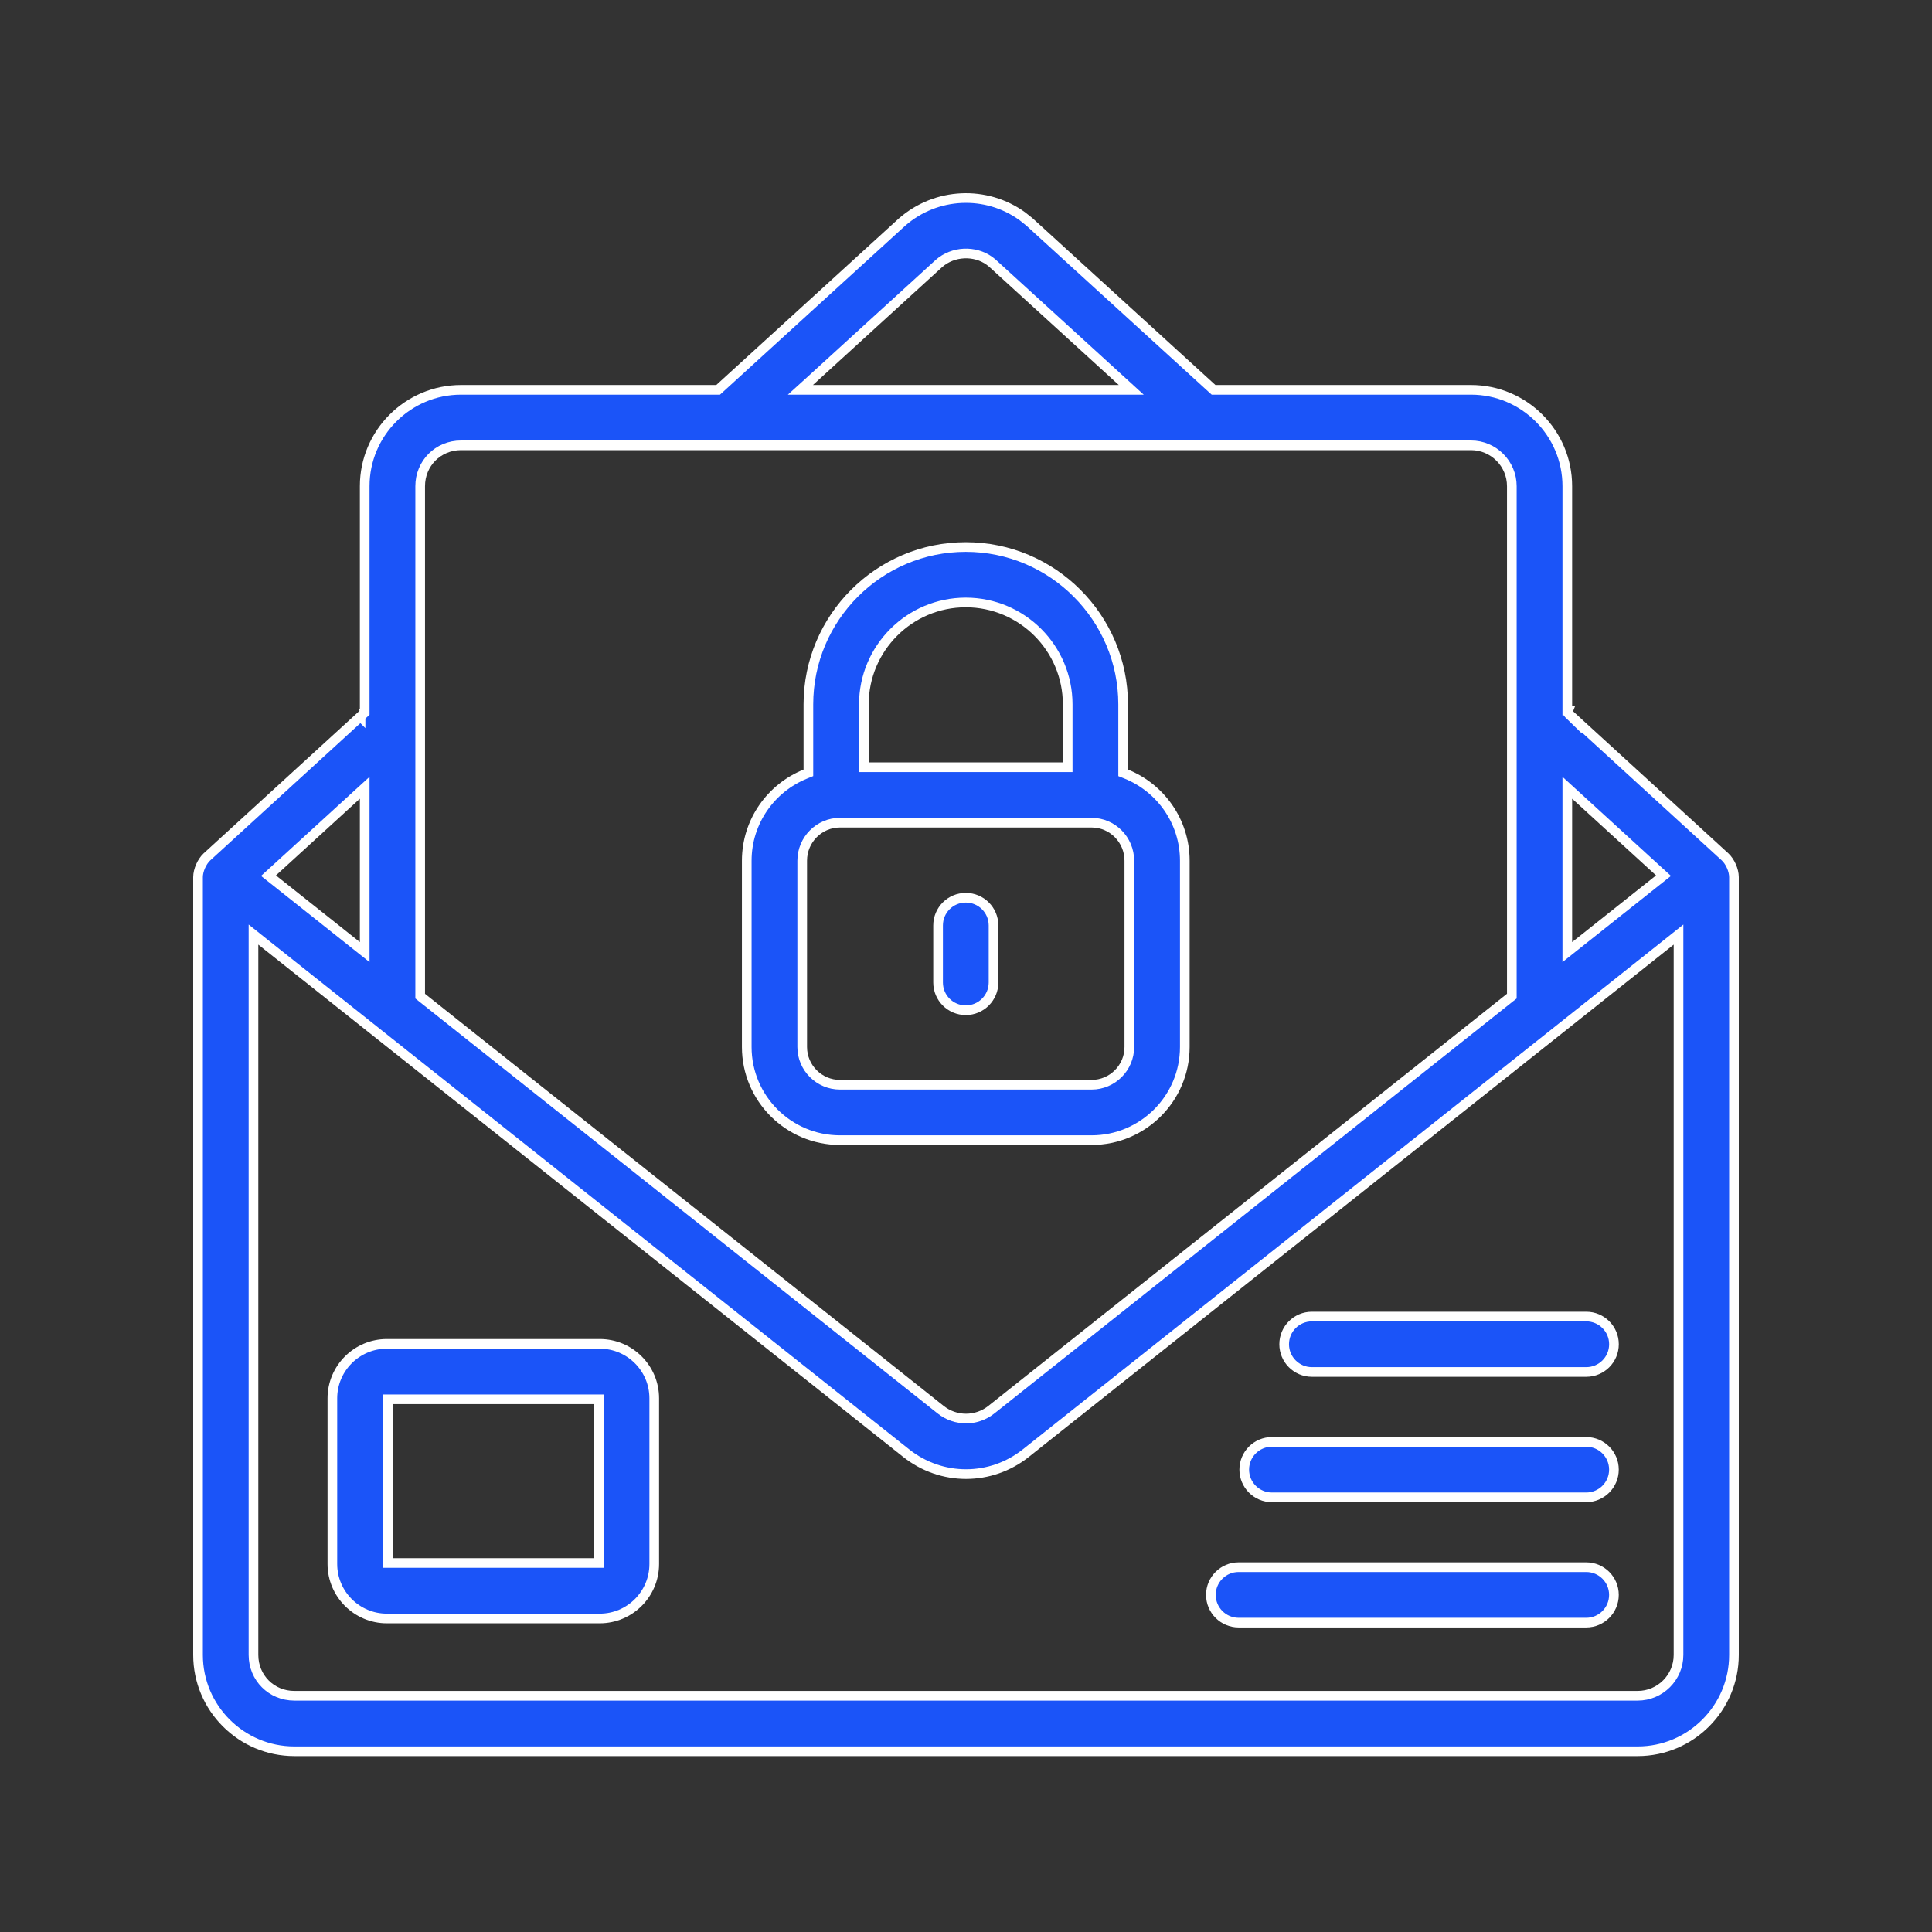 <?xml version="1.0" encoding="UTF-8"?> <svg xmlns="http://www.w3.org/2000/svg" width="60" height="60" viewBox="0 0 60 60" fill="none"><rect x="0" y="0" width="60" height="60" fill="#333333" stroke="none"/><path d="M28.007 6.903C29.075 5.963 30.634 5.906 31.752 6.718L31.97 6.892L37.645 12.068L37.688 12.107H45.683C47.332 12.107 48.674 13.45 48.674 15.099V22.066H48.701C48.692 22.089 48.687 22.113 48.69 22.136C48.697 22.147 48.707 22.16 48.71 22.163C48.714 22.167 48.717 22.171 48.717 22.171C48.718 22.172 48.719 22.173 48.72 22.174L48.974 22.421V22.403C49.091 22.51 49.244 22.651 49.424 22.815C49.866 23.219 50.467 23.768 51.073 24.323C52.287 25.434 53.525 26.567 53.575 26.613C53.728 26.756 53.85 27.022 53.85 27.241V51.395C53.85 53.045 52.508 54.387 50.858 54.387H9.142C7.492 54.387 6.15 53.045 6.15 51.395V27.241C6.15 27.025 6.271 26.758 6.424 26.614C9.75 23.574 10.839 22.578 11.159 22.285C11.173 22.272 11.185 22.26 11.196 22.25L11.197 22.251V22.25C11.249 22.202 11.273 22.182 11.278 22.177C11.279 22.176 11.28 22.175 11.28 22.174C11.281 22.174 11.283 22.173 11.284 22.171L11.326 22.132V15.099C11.326 13.45 12.668 12.108 14.317 12.107H22.302L22.345 12.068L28.007 6.903ZM51.885 29.218L31.861 45.126C30.769 45.995 29.239 46 28.139 45.126C27.485 44.607 26.954 44.185 26.528 43.847L26.527 43.846C26.525 43.844 26.518 43.838 26.508 43.83C26.466 43.797 26.358 43.711 26.161 43.555C25.933 43.374 25.587 43.099 25.087 42.701C25.064 42.683 25.045 42.668 25.03 42.656C25.011 42.641 24.997 42.63 24.989 42.624C24.643 42.349 24.227 42.019 23.731 41.625C21.159 39.581 16.438 35.83 8.115 29.218L7.872 29.024V51.395C7.872 52.106 8.431 52.664 9.142 52.664H50.858C51.558 52.664 52.128 52.095 52.128 51.395V29.024L51.885 29.218ZM14.317 13.83C13.607 13.83 13.049 14.389 13.049 15.099V30.936L13.105 30.981L29.21 43.777C29.675 44.147 30.325 44.147 30.79 43.777L46.895 30.98L46.951 30.936V15.099C46.951 14.399 46.382 13.83 45.683 13.83H14.317ZM11.075 24.694L8.469 27.076L8.338 27.195L8.477 27.305L11.083 29.375L11.326 29.568V24.465L11.075 24.694ZM48.674 29.568L48.917 29.375L51.523 27.305L51.662 27.195L51.531 27.076L48.925 24.694L48.674 24.465V29.568ZM30.73 8.102C30.269 7.77 29.597 7.797 29.158 8.184L29.156 8.186L25.144 11.847L24.857 12.107H35.132L34.847 11.847L30.82 8.174L30.818 8.172L30.73 8.102Z" fill="#1B54F8" stroke="white" stroke-width="0.3"></path><path d="M40.741 40.887H49.263C49.738 40.887 50.123 41.272 50.123 41.747C50.123 42.222 49.738 42.608 49.263 42.608H40.741C40.266 42.608 39.881 42.222 39.881 41.747C39.881 41.272 40.266 40.887 40.741 40.887Z" fill="#1B54F8" stroke="white" stroke-width="0.3"></path><path d="M39.501 44.779H49.261C49.736 44.779 50.122 45.164 50.122 45.64C50.122 46.115 49.736 46.501 49.261 46.501H39.501C39.026 46.501 38.641 46.115 38.641 45.64C38.641 45.164 39.026 44.779 39.501 44.779Z" fill="#1B54F8" stroke="white" stroke-width="0.3"></path><path d="M38.466 48.67H49.261C49.736 48.67 50.122 49.055 50.122 49.53C50.122 50.006 49.736 50.392 49.261 50.392H38.466C37.99 50.391 37.605 50.006 37.605 49.53C37.606 49.055 37.991 48.67 38.466 48.67Z" fill="#1B54F8" stroke="white" stroke-width="0.3"></path><path d="M29.993 16.988C32.688 16.988 34.88 19.181 34.88 21.875V24.001L34.975 24.039C36.04 24.468 36.795 25.511 36.795 26.73V32.515C36.795 34.11 35.497 35.408 33.901 35.408H26.085C24.489 35.408 23.191 34.11 23.191 32.515V26.73C23.192 25.511 23.946 24.468 25.012 24.039L25.105 24.001V21.875C25.105 19.181 27.299 16.988 29.993 16.988ZM26.085 25.549C25.438 25.549 24.913 26.08 24.913 26.73V32.515C24.913 33.16 25.439 33.687 26.085 33.687H33.901C34.547 33.687 35.072 33.16 35.072 32.515V26.73C35.072 26.08 34.548 25.549 33.901 25.549H26.085ZM29.993 18.71C28.248 18.71 26.828 20.13 26.828 21.875V23.827H33.158V21.875C33.158 20.13 31.738 18.71 29.993 18.71Z" fill="#1B54F8" stroke="white" stroke-width="0.3"></path><path d="M29.993 27.88C30.469 27.88 30.854 28.265 30.855 28.74V30.513C30.854 30.988 30.469 31.373 29.993 31.373C29.518 31.373 29.133 30.988 29.133 30.513V28.74C29.133 28.265 29.518 27.88 29.993 27.88Z" fill="#1B54F8" stroke="white" stroke-width="0.3"></path><path d="M12.013 41.735H18.627C19.559 41.735 20.318 42.493 20.318 43.426V48.571C20.318 49.504 19.559 50.263 18.627 50.263H12.013C11.081 50.263 10.322 49.503 10.322 48.571V43.426C10.322 42.494 11.081 41.736 12.013 41.735ZM12.044 48.54H18.596V43.457H12.044V48.54Z" fill="#1B54F8" stroke="white" stroke-width="0.3"></path></svg> 